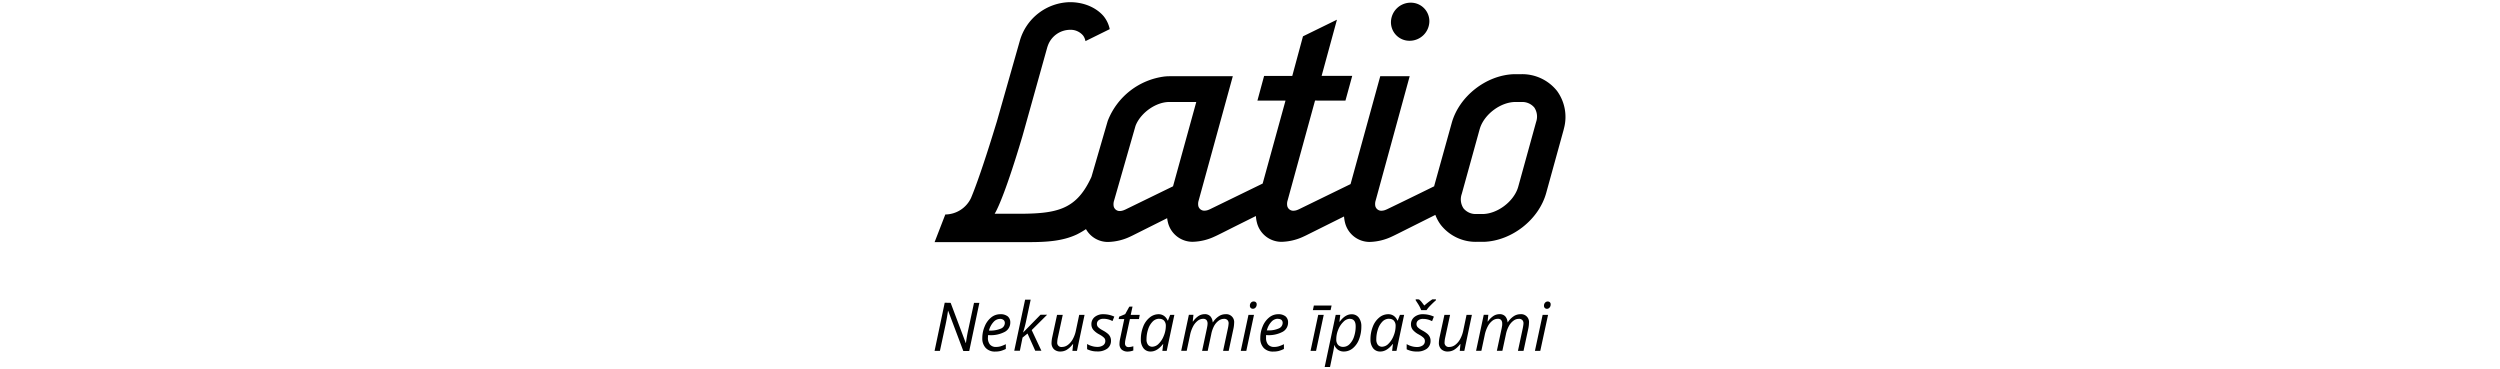 <svg id="Layer_1" data-name="Layer 1" xmlns="http://www.w3.org/2000/svg" viewBox="0 0 237 138" height="35"><defs><style>.cls-1{fill-rule:evenodd;}</style></defs><title>te-tel partner logo</title><g id="Page-1"><g id="Objekta-atvērums---Ērtības"><g id="Footer"><g id="Logotype"><path id="Slogan" d="M156.46,117.47a3.23,3.23,0,0,1,2.66,1.2,5.23,5.23,0,0,1,1,3.36,13.14,13.14,0,0,1-.85,4.77,7.92,7.92,0,0,1-2.35,3.38,5.19,5.19,0,0,1-3.38,1.21,3.6,3.6,0,0,1-2.09-.61,4,4,0,0,1-1.39-1.72h-.12l0,.47-.09.59-.17.94-1.27,6.13h-2l4.12-19.5h1.71l-.32,2.57h.1Q154.09,117.47,156.46,117.47Zm36.83.22-1.84,8.53a9,9,0,0,0-.22,1.71,1.57,1.57,0,0,0,1.8,1.76,3.67,3.67,0,0,0,2.13-.74,6.64,6.64,0,0,0,1.84-2.11,11.43,11.43,0,0,0,1.22-3.32l1.22-5.83h2l-2.83,13.46h-1.71l.27-2.5h-.15a8,8,0,0,1-2.29,2.14,4.66,4.66,0,0,1-2.26.6,3.43,3.43,0,0,1-2.47-.85,3.2,3.2,0,0,1-.9-2.44,11.47,11.47,0,0,1,.27-2.11l1.8-8.3Zm-10.12-.24a9.64,9.64,0,0,1,4.06.9l-.67,1.69-.69-.31a6.81,6.81,0,0,0-2.7-.53,2.73,2.73,0,0,0-1.79.54,1.7,1.7,0,0,0-.65,1.38,1.73,1.73,0,0,0,.44,1.18,6.6,6.6,0,0,0,1.47,1.07l.33.19a10.66,10.66,0,0,1,1.88,1.26,3.73,3.73,0,0,1,.85,1.14,3.2,3.2,0,0,1,.29,1.37,3.62,3.62,0,0,1-1.36,3,6.08,6.08,0,0,1-3.83,1.07,8.2,8.2,0,0,1-3.74-.84v-1.94a7.43,7.43,0,0,0,1.85.79,6.8,6.8,0,0,0,1.85.29,3.74,3.74,0,0,0,2.33-.62,1.91,1.91,0,0,0,.78-1.57,1.68,1.68,0,0,0-.43-1.18,7.17,7.17,0,0,0-1.51-1.11l-.34-.2a7.43,7.43,0,0,1-2.26-1.76,3.23,3.23,0,0,1-.66-2,3.4,3.4,0,0,1,1.24-2.74A4.9,4.9,0,0,1,183.17,117.45ZM74.59,114.6l-.67,3.09h3.36L77,119.25H73.61L72,126.67l-.13.65a6.8,6.8,0,0,0-.09,1,1.43,1.43,0,0,0,.35,1.05,1.31,1.31,0,0,0,1,.37,6.66,6.66,0,0,0,1.76-.32V131a5.68,5.68,0,0,1-1,.29,5.34,5.34,0,0,1-1,.12,3.39,3.39,0,0,1-2.35-.73,2.78,2.78,0,0,1-.82-2.18,9.42,9.42,0,0,1,.22-1.84l1.56-7.39H69.41l.17-.9,2.27-.95,1.54-2.8Zm95.63,2.85a3.51,3.51,0,0,1,2,.6,4,4,0,0,1,1.37,1.75h.14l.82-2.11h1.56l-2.86,13.46h-1.63l.31-2.57h-.09c-1.47,1.88-3,2.81-4.63,2.81a3.24,3.24,0,0,1-2.68-1.21,5.24,5.24,0,0,1-1-3.33,12.72,12.72,0,0,1,.87-4.74,8.13,8.13,0,0,1,2.41-3.42A5.2,5.2,0,0,1,170.22,117.45Zm-145.09,0a4.24,4.24,0,0,1,2.82.81,2.87,2.87,0,0,1,.95,2.28,3.9,3.9,0,0,1-2,3.47A11.14,11.14,0,0,1,21,125.27h-.41l-.05,1a3.76,3.76,0,0,0,.76,2.51,2.87,2.87,0,0,0,2.34.9,6,6,0,0,0,1.59-.22,12.81,12.81,0,0,0,2-.81v1.79a11.74,11.74,0,0,1-2,.76,8.45,8.45,0,0,1-1.95.21,4.67,4.67,0,0,1-3.55-1.34,5.1,5.1,0,0,1-1.29-3.7,11.06,11.06,0,0,1,.92-4.43,8.21,8.21,0,0,1,2.42-3.3A5.33,5.33,0,0,1,25.13,117.45Zm103.83,0a4.25,4.25,0,0,1,2.83.81,2.86,2.86,0,0,1,.94,2.28,3.9,3.9,0,0,1-2,3.47,11.12,11.12,0,0,1-5.83,1.26h-.4l0,1a3.82,3.82,0,0,0,.75,2.51,2.9,2.9,0,0,0,2.34.9,5.91,5.91,0,0,0,1.59-.22,12.44,12.44,0,0,0,2-.81v1.79a11.67,11.67,0,0,1-2,.76,8.48,8.48,0,0,1-2,.21,4.66,4.66,0,0,1-3.54-1.34,5.1,5.1,0,0,1-1.29-3.7,11,11,0,0,1,.91-4.43,8.23,8.23,0,0,1,2.43-3.3A5.28,5.28,0,0,1,129,117.45Zm-65.24,0a9.64,9.64,0,0,1,4.06.9L67.11,120l-.68-.31a6.89,6.89,0,0,0-2.71-.53,2.73,2.73,0,0,0-1.79.54,1.7,1.7,0,0,0-.65,1.38,1.73,1.73,0,0,0,.44,1.18,6.6,6.6,0,0,0,1.47,1.07l.33.19a10.66,10.66,0,0,1,1.88,1.26,3.57,3.57,0,0,1,.85,1.14,3.2,3.2,0,0,1,.29,1.37,3.62,3.62,0,0,1-1.36,3,6.07,6.07,0,0,1-3.82,1.07,8.21,8.21,0,0,1-3.75-.84v-1.94a7.43,7.43,0,0,0,1.85.79,6.8,6.8,0,0,0,1.85.29,3.74,3.74,0,0,0,2.33-.62,1.91,1.91,0,0,0,.78-1.57,1.68,1.68,0,0,0-.43-1.18,7.17,7.17,0,0,0-1.51-1.11l-.34-.2a7.43,7.43,0,0,1-2.26-1.76,3.23,3.23,0,0,1-.66-2,3.4,3.4,0,0,1,1.24-2.74A4.92,4.92,0,0,1,63.72,117.45Zm20.61,0a3.5,3.5,0,0,1,2,.6,4,4,0,0,1,1.38,1.75h.13l.83-2.11h1.56l-2.86,13.46H85.74l.32-2.57H86c-1.46,1.88-3,2.81-4.62,2.81a3.24,3.24,0,0,1-2.68-1.21,5.18,5.18,0,0,1-1-3.33,12.72,12.72,0,0,1,.87-4.74A8,8,0,0,1,81,118.69,5.2,5.2,0,0,1,84.33,117.45Zm-35.82.24-1.84,8.53a9,9,0,0,0-.22,1.71,1.57,1.57,0,0,0,1.8,1.76,3.69,3.69,0,0,0,2.13-.74,6.64,6.64,0,0,0,1.84-2.11,11.15,11.15,0,0,0,1.21-3.32l1.23-5.83h2l-2.84,13.46h-1.7l.27-2.5h-.15a7.93,7.93,0,0,1-2.3,2.14,4.61,4.61,0,0,1-2.26.6,3.41,3.41,0,0,1-2.46-.85,3.2,3.2,0,0,1-.9-2.44,11.47,11.47,0,0,1,.27-2.11l1.79-8.3Zm171-.24a2.94,2.94,0,0,1,3.27,3.26,11.69,11.69,0,0,1-.27,2.19l-1.77,8.25h-2.09l1.82-8.5.12-.67.08-.54a5,5,0,0,0,.05-.58,1.68,1.68,0,0,0-.43-1.22,1.7,1.7,0,0,0-1.33-.46,3.24,3.24,0,0,0-2,.71,6,6,0,0,0-1.7,2,10.75,10.75,0,0,0-1.11,3.1l-1.32,6.14h-2.06l1.82-8.5.1-.6.08-.51c0-.22,0-.4,0-.55a2.1,2.1,0,0,0-.38-1.33,1.58,1.58,0,0,0-1.3-.48,3.3,3.3,0,0,0-2,.73,6.39,6.39,0,0,0-1.72,2.11,11.92,11.92,0,0,0-1.15,3.3l-1.24,5.83H203l2.87-13.46h1.71l-.27,2.49h.12a7.76,7.76,0,0,1,2.13-2.1,4.25,4.25,0,0,1,2.19-.63,2.79,2.79,0,0,1,2.14.79,3.68,3.68,0,0,1,.88,2.23h.1a7.64,7.64,0,0,1,2.25-2.28A4.43,4.43,0,0,1,219.54,117.45ZM6.61,113.2l5.64,15h.07c.25-1.84.54-3.49.88-5l2.14-10h2l-3.79,18H11.34l-5.65-15H5.62c-.26,1.81-.57,3.52-.91,5.13L2.6,131.15h-2l3.79-18Zm102.69,4.25a2.95,2.95,0,0,1,3.27,3.26,11.69,11.69,0,0,1-.27,2.19l-1.77,8.25h-2.09l1.82-8.5a11.81,11.81,0,0,0,.25-1.79,1.73,1.73,0,0,0-.43-1.22,1.7,1.7,0,0,0-1.33-.46,3.24,3.24,0,0,0-2,.71,6,6,0,0,0-1.7,2A11.06,11.06,0,0,0,104,125l-1.31,6.14H100.6l1.81-8.5.11-.6a6.89,6.89,0,0,0,.12-1.06,2.1,2.1,0,0,0-.38-1.33,1.59,1.59,0,0,0-1.31-.48,3.29,3.29,0,0,0-2,.73A6.39,6.39,0,0,0,97.23,122a11.92,11.92,0,0,0-1.15,3.3l-1.24,5.83H92.78l2.87-13.46h1.71l-.27,2.49h.12a7.76,7.76,0,0,1,2.13-2.1,4.25,4.25,0,0,1,2.19-.63,2.79,2.79,0,0,1,2.14.79,3.68,3.68,0,0,1,.88,2.23h.1a7.64,7.64,0,0,1,2.25-2.28A4.43,4.43,0,0,1,109.3,117.45Zm120.61.24L227,131.15H225l2.88-13.46Zm-109.92,0-2.87,13.46h-2.07l2.88-13.46Zm26.07,0-2.87,13.46h-2.06L144,117.69ZM34.44,112h2.08l-1.58,7.39a43.92,43.92,0,0,1-1.25,4.85h.05l6.45-6.59h2.47l-5.76,5.73,3.63,7.73h-2.3l-2.89-6.44-1.86,1.51-1,4.93H30.38Zm136,7.14a3.41,3.41,0,0,0-2.38,1,7.24,7.24,0,0,0-1.72,2.86,11.54,11.54,0,0,0-.63,3.81,3.24,3.24,0,0,0,.58,2.09,2,2,0,0,0,1.62.7,3.47,3.47,0,0,0,2.37-1.14,8.48,8.48,0,0,0,1.92-3,9.66,9.66,0,0,0,.73-3.65,2.85,2.85,0,0,0-.69-2A2.32,2.32,0,0,0,170.42,119.18Zm-14.63,0a3.56,3.56,0,0,0-2.4,1.16,8.29,8.29,0,0,0-1.94,2.94,9.5,9.5,0,0,0-.72,3.62,2.92,2.92,0,0,0,.68,2.07,2.59,2.59,0,0,0,2,.72,3.28,3.28,0,0,0,2.27-1,7,7,0,0,0,1.69-2.83A11.9,11.9,0,0,0,158,122C158,120.11,157.25,119.18,155.79,119.18Zm-71.26,0a3.4,3.4,0,0,0-2.38,1,7.12,7.12,0,0,0-1.72,2.86,11.54,11.54,0,0,0-.63,3.81,3.18,3.18,0,0,0,.58,2.09,2,2,0,0,0,1.62.7,3.47,3.47,0,0,0,2.37-1.14,8.46,8.46,0,0,0,1.91-3,9.68,9.68,0,0,0,.74-3.65,2.85,2.85,0,0,0-.69-2A2.33,2.33,0,0,0,84.53,119.18Zm44.31,0a3.32,3.32,0,0,0-2.38,1.16,7.15,7.15,0,0,0-1.54,2.7l-.16.5h.7a9.14,9.14,0,0,0,3.74-.72,2.28,2.28,0,0,0,1.49-2.12,1.47,1.47,0,0,0-.44-1.08A2,2,0,0,0,128.84,119.2ZM25,119.2a3.28,3.28,0,0,0-2.37,1.16,7.42,7.42,0,0,0-1.7,3.2h.15a10,10,0,0,0,4.29-.73,2.3,2.3,0,0,0,1.49-2.12,1.44,1.44,0,0,0-.45-1.08A2,2,0,0,0,25,119.2Zm124-5-.38,1.73H142l.37-1.73Zm32.65-2.3a6.31,6.31,0,0,1,1,1l.66.86.34.45h0a26.6,26.6,0,0,1,3-2.32H188v.34c-.72.63-1.41,1.29-2.1,2a11,11,0,0,0-1.41,1.69h-2a12.63,12.63,0,0,0-1.27-2.46l-.79-1.23v-.34Zm-61.76.81A1,1,0,0,1,121,113.8a1.68,1.68,0,0,1-.41,1.14,1.27,1.27,0,0,1-1,.47,1.16,1.16,0,0,1-.81-.3,1.14,1.14,0,0,1-.32-.86,1.63,1.63,0,0,1,.4-1.12A1.31,1.31,0,0,1,119.92,112.69Zm109.91,0a1,1,0,0,1,1.08,1.11,1.63,1.63,0,0,1-.41,1.14,1.24,1.24,0,0,1-.95.47,1.13,1.13,0,0,1-.81-.3,1.14,1.14,0,0,1-.32-.86,1.59,1.59,0,0,1,.4-1.12A1.3,1.3,0,0,1,229.83,112.69Z"/><path id="Logo" class="cls-1" d="M51.15.81c6.52,0,10.72,2.95,12.66,5.27a11.35,11.35,0,0,1,2.26,4.81L57,15.37a5,5,0,0,0-.89-2.09,6.09,6.09,0,0,0-4.94-2.14,8.9,8.9,0,0,0-8.26,6l-.18.52-8.66,31L33.41,51c-5.91,19.87-9,26.45-10,28.28l-.36.62,8.85,0c14.28,0,21.36-1.52,26.85-12.76l.34-.71.16-.37,6-20.62c.08-.24.12-.39.14-.42A26.32,26.32,0,0,1,86.66,28.58l.77-.06,1.65-.05h23L99.32,74.91A4.33,4.33,0,0,0,99.18,77a2.3,2.3,0,0,0,2.23,1.75,4.38,4.38,0,0,0,1.57-.31l.54-.23,19.71-9.6,8.54-31h-10.5l2.5-9.23H134.3l4-14.8L151,7.36l-5.73,21h11.44l-2.53,9.23H142.81L132.56,74.91a4.3,4.3,0,0,0-.13,2.11,2.29,2.29,0,0,0,2.23,1.75,4.38,4.38,0,0,0,1.57-.31l.54-.23,19.32-9.42,11.1-40.33h11L165.48,74.91a4.33,4.33,0,0,0-.14,2.11,2.3,2.3,0,0,0,2.23,1.75,4.34,4.34,0,0,0,1.57-.31l.55-.23c1.17-.55,10.36-5,17.67-8.61l0-.15L193.89,46c2.76-10,12.89-17.92,23.25-18.27h2.66A16.63,16.63,0,0,1,233.27,34a16.52,16.52,0,0,1,2.61,13.9l-.19.77-6.48,23.47C226.44,82.14,216.32,90,206,90.39h-2.66a16.61,16.61,0,0,1-13.47-6.26,15,15,0,0,1-2.09-3.81L178.43,85c-3.53,1.77-6.13,3.09-6.92,3.43a20.4,20.4,0,0,1-8.29,2A9.48,9.48,0,0,1,154,83.15a13.21,13.21,0,0,1-.35-2.24L139.42,88l-.83.39a20.4,20.4,0,0,1-8.29,2,9.46,9.46,0,0,1-9.23-7.26,11.89,11.89,0,0,1-.36-2.39L114.16,84c-4.48,2.24-7.9,4-8.82,4.38a20.32,20.32,0,0,1-8.28,2,9.48,9.48,0,0,1-9.24-7.25,14.15,14.15,0,0,1-.29-1.58l-13,6.51-.8.38a20.32,20.32,0,0,1-8.29,2,9.38,9.38,0,0,1-8.25-4.8,29.64,29.64,0,0,1-3.44,2c-5.32,2.51-11.37,2.83-17.38,2.86H.61l4-10.33A10.75,10.75,0,0,0,14.22,74c1.89-4.47,4.84-13,8.13-23.62l1.54-5,8.56-30.09A19.88,19.88,0,0,1,51.15.81ZM219.74,38.12h-2c-5.46,0-11.49,4.45-13.24,9.68l-.17.54L197.65,72.5a6.07,6.07,0,0,0,.67,5.4A5.86,5.86,0,0,0,202.8,80l.55,0h2c5.46,0,11.5-4.47,13.25-9.69l.17-.55,6.67-24.16a6.11,6.11,0,0,0-.67-5.41,5.87,5.87,0,0,0-4.48-2.07Zm-121.32,0H88.34c-4.89,0-10.35,3.8-12.42,8.4l-.21.51L67.69,75a4.37,4.37,0,0,0-.14,2.12,2.28,2.28,0,0,0,2.22,1.76,4.41,4.41,0,0,0,1.58-.32l.55-.23,17.83-8.69ZM178.54,1a6.92,6.92,0,0,1,7,7.11,7.38,7.38,0,0,1-7.35,7.13,6.91,6.91,0,0,1-7-7.13A7.37,7.37,0,0,1,178.54,1Z"/></g></g></g></g></svg>
